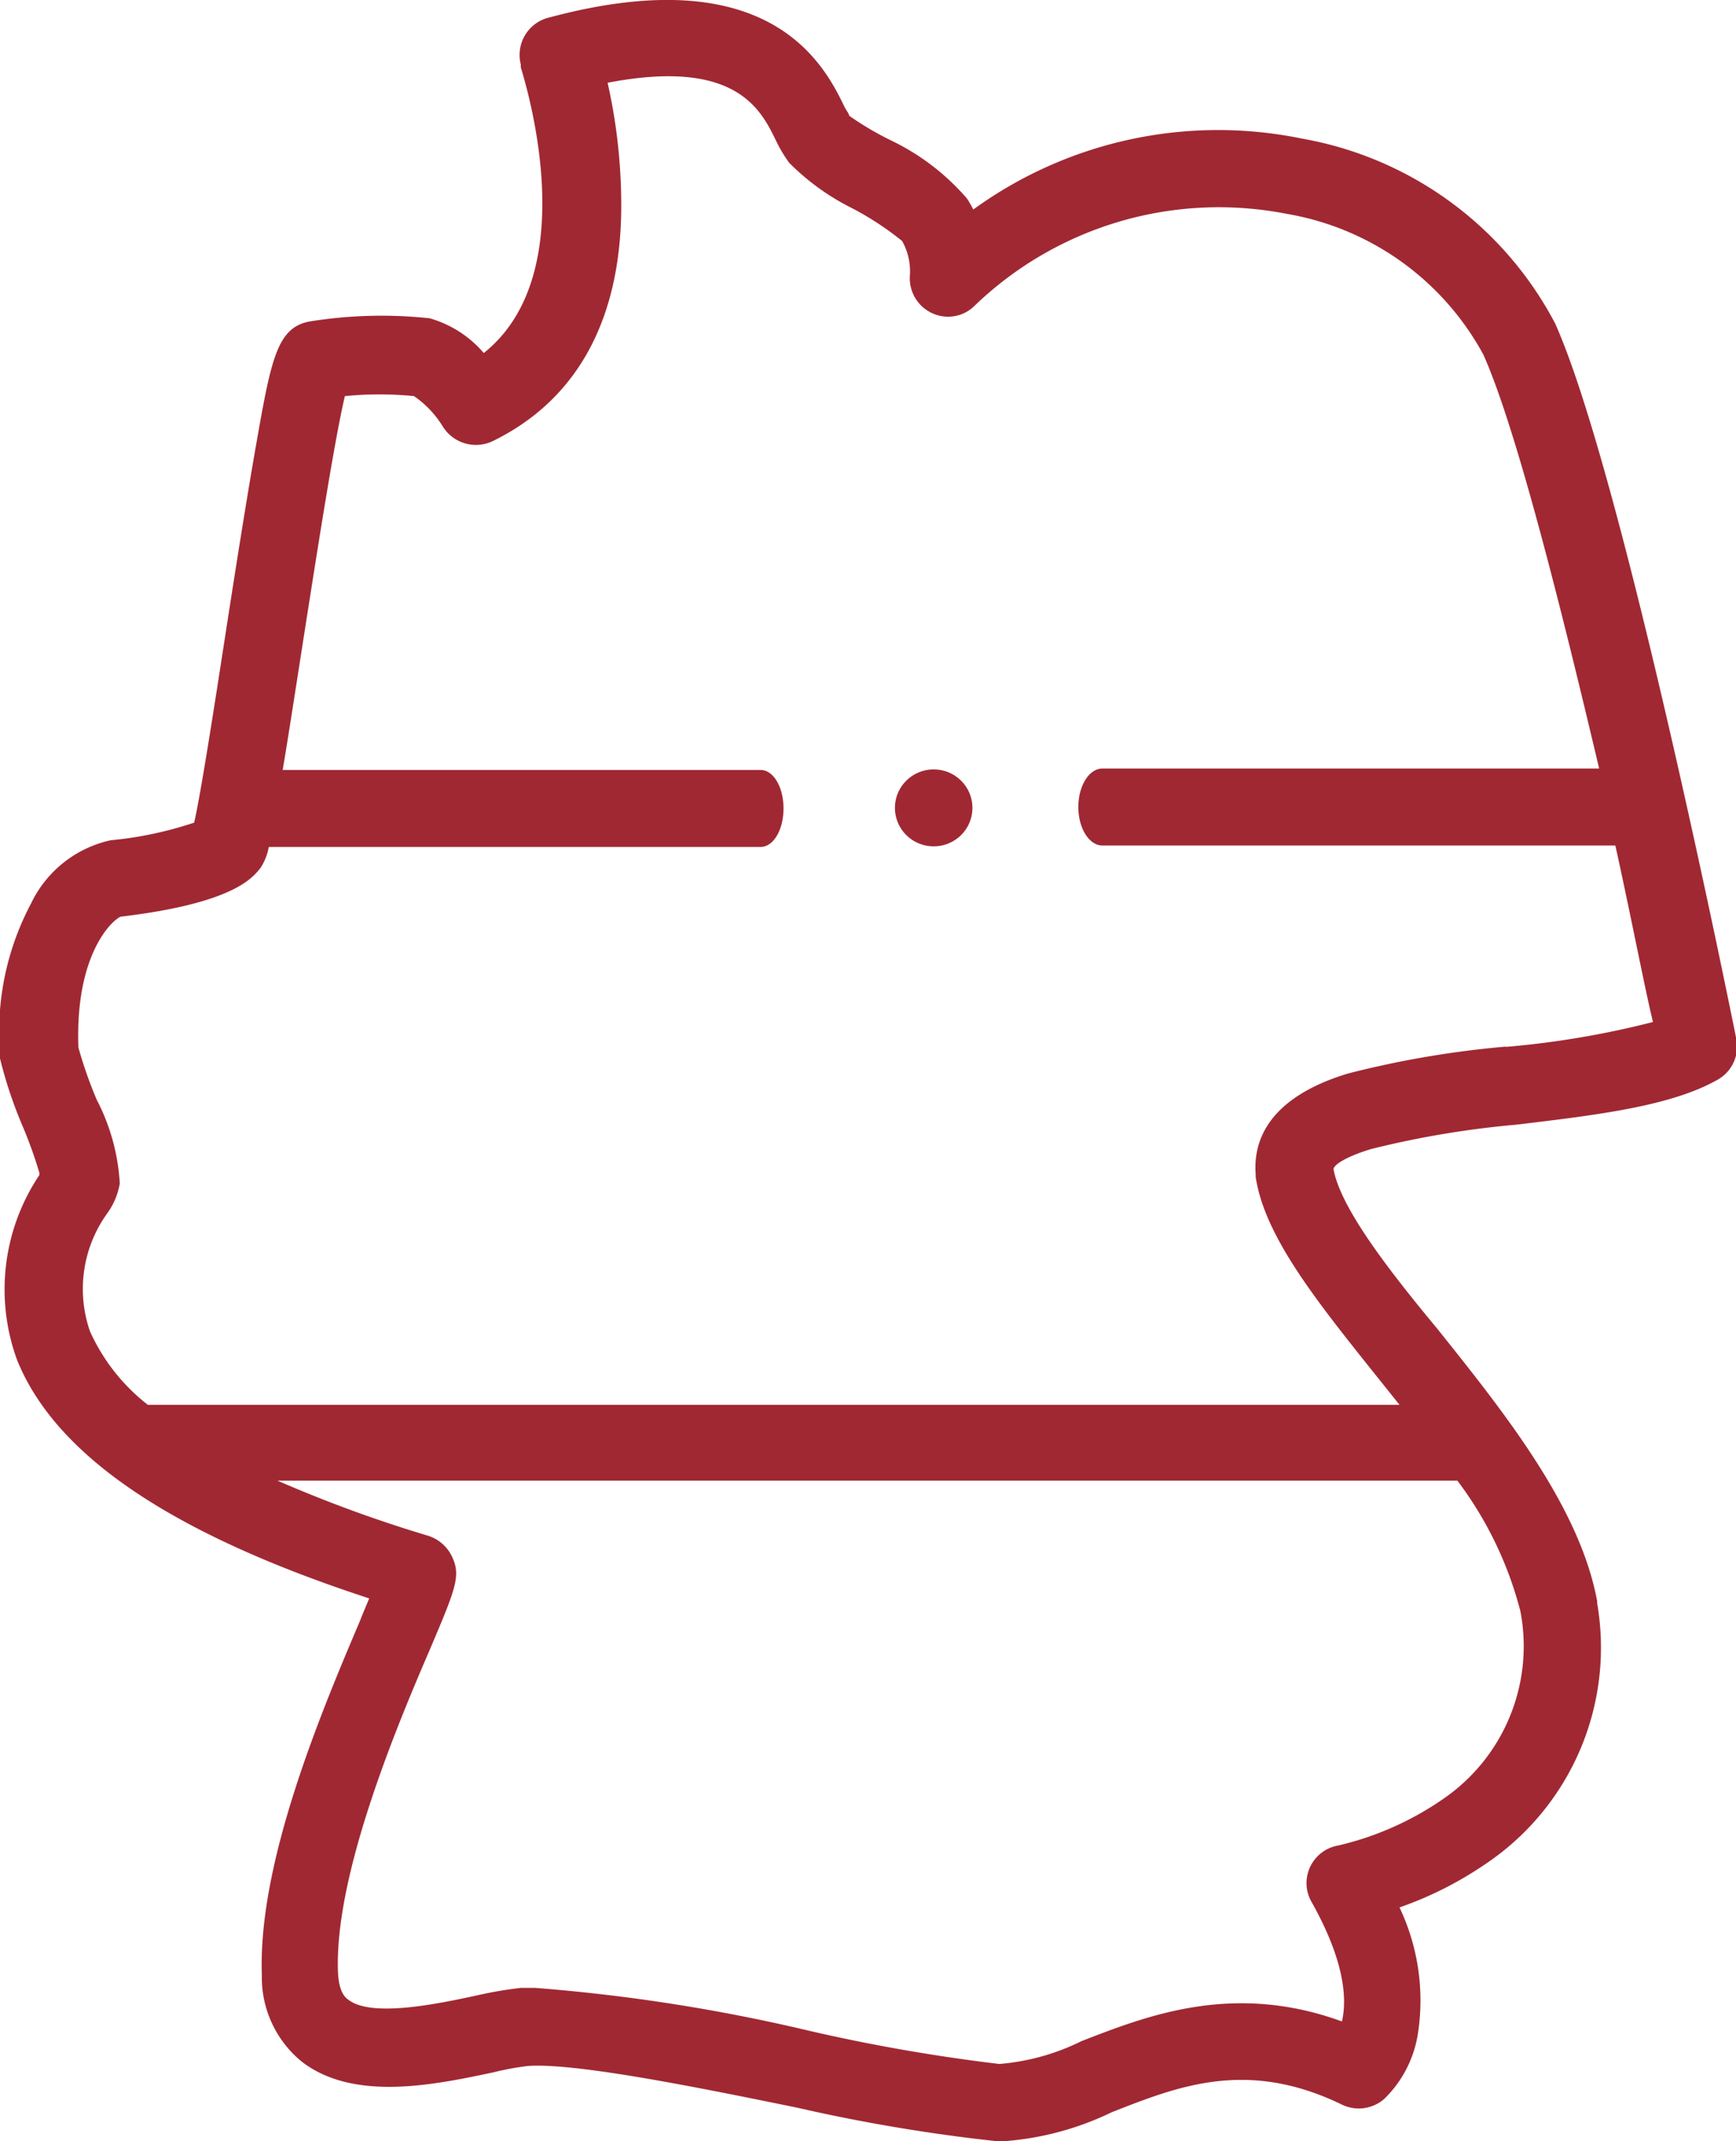 <svg id="Ebene_1" data-name="Ebene 1" xmlns="http://www.w3.org/2000/svg" width="60" height="74" viewBox="0 0 60 74"><defs><style>.cls-1{fill:#a02833;}</style></defs><g id="Gruppe_1513" data-name="Gruppe 1513"><path id="Pfad_1173" data-name="Pfad 1173" class="cls-1" d="M60,35.85c-.16-.79-3.91-19.44-6.25-24.67A12.29,12.29,0,0,0,45,4.79,14.4,14.4,0,0,0,33.64,7.24c-.07-.13-.14-.26-.22-.38a8.08,8.08,0,0,0-2.61-2A10.61,10.61,0,0,1,29.35,4c0-.06-.1-.19-.15-.28C28.51,2.28,26.66-1.45,19,.6A1.33,1.33,0,0,0,18,2.23l0,.09c0,.07,2.34,7-1.28,9.88A3.84,3.84,0,0,0,14.85,11a15.59,15.59,0,0,0-4.15.11c-1.13.21-1.33,1.32-1.85,4.27-.33,1.88-.71,4.29-1.07,6.62s-.84,5.44-1.07,6.43a12.93,12.93,0,0,1-2.89.61,4,4,0,0,0-2.75,2.19A9.44,9.44,0,0,0,0,36.4c0,.06,0,.12,0,.18a15.21,15.21,0,0,0,.79,2.36,15,15,0,0,1,.57,1.59l0,.08A7.1,7.1,0,0,0,.59,47c1.33,3.29,5.31,6,12.17,8.24-.1.25-.22.52-.32.78-1.32,3.11-3.53,8.33-3.39,12.23a3.76,3.76,0,0,0,1.38,3c1.8,1.39,4.59.8,6.62.37a9.58,9.58,0,0,1,1.19-.22c1.63-.12,5.89.74,9.31,1.44A59.68,59.68,0,0,0,34.46,74h.23a10.26,10.26,0,0,0,3.73-1c2.31-.91,4.69-1.85,7.95-.27a1.34,1.34,0,0,0,1.47-.19A4,4,0,0,0,49,70.32a7.49,7.49,0,0,0-.63-4.4,12.62,12.62,0,0,0,3-1.52,9,9,0,0,0,3.83-9,.2.2,0,0,0,0-.07c-.6-3.25-3.2-6.5-5.5-9.38-1.66-2-3.36-4.18-3.61-5.54,0-.16.47-.45,1.3-.7a32.42,32.42,0,0,1,5-.84c2.77-.33,5.39-.64,7-1.57A1.32,1.32,0,0,0,60,35.85ZM49.88,62.17a10.57,10.57,0,0,1-3.63,1.61,1.32,1.32,0,0,0-1.07,1.55,1.38,1.38,0,0,0,.15.4c1.18,2.1,1.22,3.4,1.05,4.13-3.76-1.37-6.73-.2-9,.68a7.82,7.82,0,0,1-2.84.79,61.74,61.74,0,0,1-6.5-1.13,61.61,61.61,0,0,0-9.55-1.5h-.48a13.92,13.92,0,0,0-1.57.27c-1.26.27-3.59.77-4.4.14-.09-.06-.34-.25-.36-1-.11-3.31,2-8.38,3.18-11.11.89-2.1,1.08-2.54.76-3.21a1.37,1.37,0,0,0-.84-.72,46.06,46.06,0,0,1-5.19-1.9H50.37a12.8,12.8,0,0,1,2.18,4.52A6.4,6.4,0,0,1,49.88,62.17Zm2.17-26a33.68,33.68,0,0,0-5.46.93c-2.8.85-3.28,2.37-3.19,3.49,0,0,0,.06,0,.09.31,2.05,2.1,4.28,4.17,6.87l.8,1H5.11a6.7,6.7,0,0,1-2-2.54,4.47,4.47,0,0,1,.62-4.11,2.47,2.47,0,0,0,.41-1A7.15,7.15,0,0,0,3.34,38a14.78,14.78,0,0,1-.63-1.8C2.59,33,3.86,31.81,4.17,31.68,8.14,31.21,8.75,30.3,9,30a1.93,1.93,0,0,0,.29-.73h17c.44,0,.79-.59.79-1.33s-.35-1.33-.79-1.33H9.77c.17-1,.38-2.36.66-4.16.46-2.93,1.11-7.16,1.49-8.76a11.92,11.92,0,0,1,2.39,0,3.49,3.49,0,0,1,1,1.06,1.35,1.35,0,0,0,1.73.49c3-1.47,4.49-4.36,4.43-8.37A19.22,19.22,0,0,0,21,2.86c4.42-.85,5.29.91,5.82,2a4.61,4.61,0,0,0,.46.77A8.22,8.22,0,0,0,29.46,7.2a10.42,10.42,0,0,1,1.72,1.13,2.14,2.14,0,0,1,.27,1.16,1.33,1.33,0,0,0,1.2,1.45,1.3,1.3,0,0,0,1-.34A12.17,12.17,0,0,1,44.47,7.39a9.55,9.55,0,0,1,6.8,4.87c1.14,2.55,2.7,8.8,4,14.3H38.1c-.46,0-.83.6-.83,1.33s.37,1.33.83,1.33H55.83c.58,2.63,1,4.86,1.3,6.1a31,31,0,0,1-5.08.86Z"/><ellipse id="Ellipse_171" data-name="Ellipse 171" class="cls-1" cx="32.27" cy="27.92" rx="1.34" ry="1.33"/></g></svg>